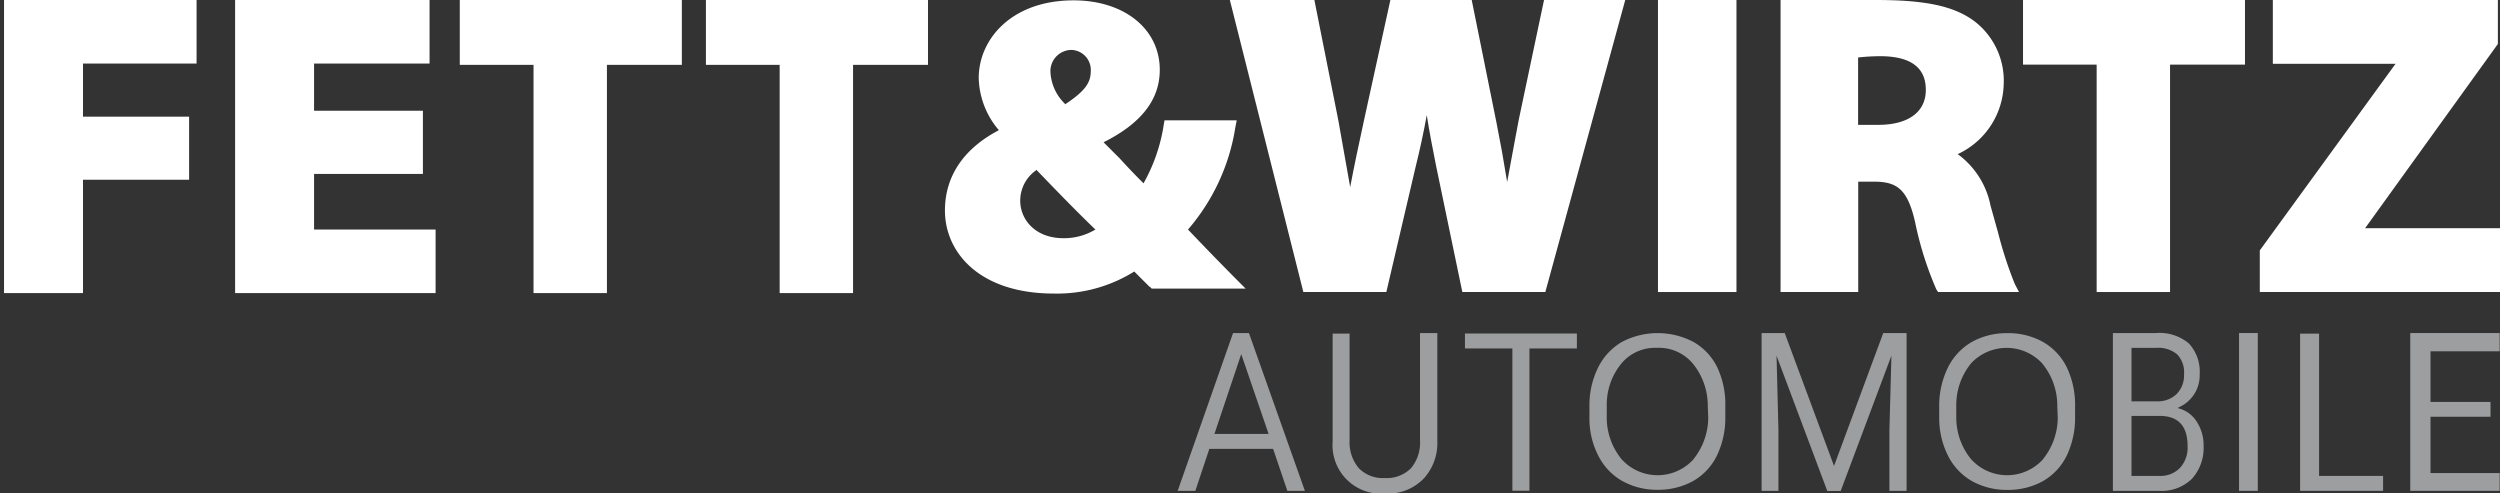 <svg xmlns="http://www.w3.org/2000/svg" viewBox="0 0 210.86 41.58"><rect x="0" y="0" width="210.86" height="41.58" fill="#333333" stroke="none"/><defs><style>.cls-1{fill:#9c9e9f;}.cls-2{fill:#fff;}</style></defs><g id="Ebene_2" data-name="Ebene 2"><path class="cls-1" d="M105.34,28.09H104L99.33,41.4h1.49L102,37.86h5.38l1.2,3.54h1.48Zm-2.91,8.51,2.26-6.73L107,36.6Z"/><path class="cls-1" d="M119.77,28.09v9.05a3.37,3.37,0,0,1-.76,2.35,2.89,2.89,0,0,1-2.21.83,2.83,2.83,0,0,1-2.2-.84,3.37,3.37,0,0,1-.77-2.34v-9H112.4v9.1a4.09,4.09,0,0,0,4.4,4.39l.43,0a4.17,4.17,0,0,0,2.91-1.33,4.42,4.42,0,0,0,1.09-3.06V28.09Z"/><path class="cls-1" d="M123.56,28.13v1.26h4v12H129v-12h4V28.13Z"/><path class="cls-1" d="M144.85,31a5,5,0,0,0-2-2.15,6.48,6.48,0,0,0-6.07,0,5.14,5.14,0,0,0-2,2.17,7.17,7.17,0,0,0-.72,3.28v.94a6.81,6.81,0,0,0,.75,3.2,5.07,5.07,0,0,0,2,2.12,6,6,0,0,0,3,.75,6.08,6.08,0,0,0,3-.74,5,5,0,0,0,2-2.14,7.34,7.34,0,0,0,.71-3.31v-.82A7.37,7.37,0,0,0,144.85,31Zm-.77,4.26a5.66,5.66,0,0,1-1.31,3.55,4.09,4.09,0,0,1-6-.08,5.55,5.55,0,0,1-1.25-3.6v-1a5.44,5.44,0,0,1,1.27-3.51,3.68,3.68,0,0,1,2.95-1.28,3.72,3.72,0,0,1,3,1.28,5.59,5.59,0,0,1,1.3,3.63Z"/><path class="cls-1" d="M174.33,31a5,5,0,0,0-2-2.15,6,6,0,0,0-3.05-.75,6,6,0,0,0-3,.76,5.1,5.1,0,0,0-2,2.17,7.3,7.3,0,0,0-.72,3.28v.94a7.06,7.06,0,0,0,.75,3.2,5.07,5.07,0,0,0,2,2.12,6,6,0,0,0,3,.75,6.06,6.06,0,0,0,3-.74,5,5,0,0,0,2-2.14,7.34,7.34,0,0,0,.71-3.31v-.82A7.37,7.37,0,0,0,174.33,31Zm-.77,4.26a5.66,5.66,0,0,1-1.31,3.55,4.09,4.09,0,0,1-6-.08,5.55,5.55,0,0,1-1.25-3.6v-1a5.55,5.55,0,0,1,1.27-3.51,4.1,4.1,0,0,1,5.95,0,5.59,5.59,0,0,1,1.3,3.63Z"/><path class="cls-1" d="M158.84,28.09,154.69,39.3l-4.16-11.21h-1.95V41.4H150V36.24L149.84,30l4.28,11.41h1.13L159.53,30l-.17,6.28V41.4h1.45V28.09Z"/><path class="cls-1" d="M185.31,35.61a2.6,2.6,0,0,0-1.42-1.13l-.23-.07.22-.11a2.93,2.93,0,0,0,1.65-2.71,3.5,3.5,0,0,0-.91-2.62,3.82,3.82,0,0,0-2.75-.88h-3.66V41.4h3.89a3.66,3.66,0,0,0,2.76-1,3.86,3.86,0,0,0,1-2.79A3.65,3.65,0,0,0,185.31,35.61Zm-5.53-6.27h2.09a2.48,2.48,0,0,1,1.75.54,2.18,2.18,0,0,1,.59,1.69,2.23,2.23,0,0,1-.63,1.67,2.29,2.29,0,0,1-1.66.61h-2.14Zm4.09,10.12a2.28,2.28,0,0,1-1.74.68h-2.35V35.08h2.38c1.56,0,2.35.85,2.35,2.54A2.53,2.53,0,0,1,183.87,39.46Z"/><path class="cls-1" d="M188.85,28.09V41.4h1.58V28.09Z"/><path class="cls-1" d="M195.6,40.14v-12H194V41.4H201V40.14Z"/><path class="cls-1" d="M205,39.9V35.15h5.06V33.9H205V29.63h5.83V28.09h-7.54V41.4h7.54V39.9Z"/><path class="cls-2" d="M128.1,10.09l-.34,1.81c-.22,1.18-.44,2.33-.64,3.45-.28-1.74-.57-3.35-.9-5L124.13,0h-6.86l-2.21,10.08c-.46,2.11-.86,4-1.18,5.7-.32-1.81-.67-3.77-1-5.63L110.86,0h-7.13l6.2,24.63h7l2.47-10.56c.36-1.44.66-2.84.94-4.36.22,1.42.49,2.8.8,4.35l2.2,10.57h7L137.08,0h-6.85Z"/><rect class="cls-2" x="139.84" width="6.62" height="24.63"/><path class="cls-2" d="M168.52,19.6c-.21-.75-.42-1.51-.63-2.25A7.05,7.05,0,0,0,165.12,13,6.68,6.68,0,0,0,169,7.11a6.32,6.32,0,0,0-2.47-5.32C164.71.43,162.14,0,158.18,0h-8V24.63h6.55V15.32H158c1.92,0,2.88.53,3.53,3.43a28.64,28.64,0,0,0,1.78,5.64l.15.24h6.83l-.36-.69A33.82,33.82,0,0,1,168.52,19.6Zm-6.09-12c0,1.84-1.48,2.93-4,2.93h-1.71V4.85a16.93,16.93,0,0,1,2-.11C161.2,4.78,162.43,5.73,162.43,7.57Z"/><polygon class="cls-2" points="199.48 19.25 210.68 3.71 210.68 0 191.7 0 191.7 5.38 202.05 5.38 190.6 21.12 190.6 24.63 210.86 24.63 210.86 19.25 199.48 19.25"/><path class="cls-2" d="M100.2,19.36a17.26,17.26,0,0,0,4-8.66l.11-.55H98.22l-.07.4a14.46,14.46,0,0,1-1.7,4.91c-.63-.62-1.31-1.33-2-2.09L93.08,12c3.19-1.6,4.74-3.6,4.74-6.11,0-3.45-3-5.86-7.27-5.86-5.24,0-8,3.29-8,6.55a7,7,0,0,0,1.7,4.4c-3,1.57-4.55,3.91-4.55,6.78,0,3.48,2.85,7,9.2,7a12.3,12.3,0,0,0,6.77-1.86c.47.48.89.89,1.31,1.31l.39-.29L97,24.2l.14.14h7.92l-.78-.78C102.91,22.18,101.61,20.84,100.2,19.36Zm-12.75-5c1.64,1.71,3.46,3.58,4.94,5a5.11,5.11,0,0,1-2.7.73c-2.39,0-3.64-1.59-3.64-3.16A3.13,3.13,0,0,1,87.45,14.32Zm2.43-5.55a4,4,0,0,1-1.28-2.7,1.79,1.79,0,0,1,1.76-1.9A1.69,1.69,0,0,1,92,6C92,7,91.49,7.69,89.88,8.77Z"/><polygon class="cls-2" points="0.34 24.72 7 24.72 7 15.16 15.95 15.16 15.95 9.84 7 9.84 7 5.36 16.58 5.36 16.58 0 0.34 0 0.34 24.72"/><polygon class="cls-2" points="26.49 14.67 35.67 14.67 35.67 9.34 26.49 9.34 26.49 5.36 36.23 5.36 36.23 0 19.83 0 19.83 24.72 36.74 24.72 36.74 19.36 26.49 19.36 26.49 14.67"/><polygon class="cls-2" points="38.78 5.47 45 5.47 45 24.72 51.19 24.72 51.19 5.47 57.51 5.47 57.51 0 38.78 0 38.78 5.47"/><polygon class="cls-2" points="78.27 0 59.54 0 59.54 5.47 65.76 5.47 65.76 24.72 71.95 24.72 71.95 5.47 78.27 5.47 78.27 0"/><polygon class="cls-2" points="189.35 0 170.63 0 170.63 5.45 176.84 5.45 176.84 24.63 183.03 24.63 183.03 5.45 189.35 5.45 189.35 0"/></g></svg>
